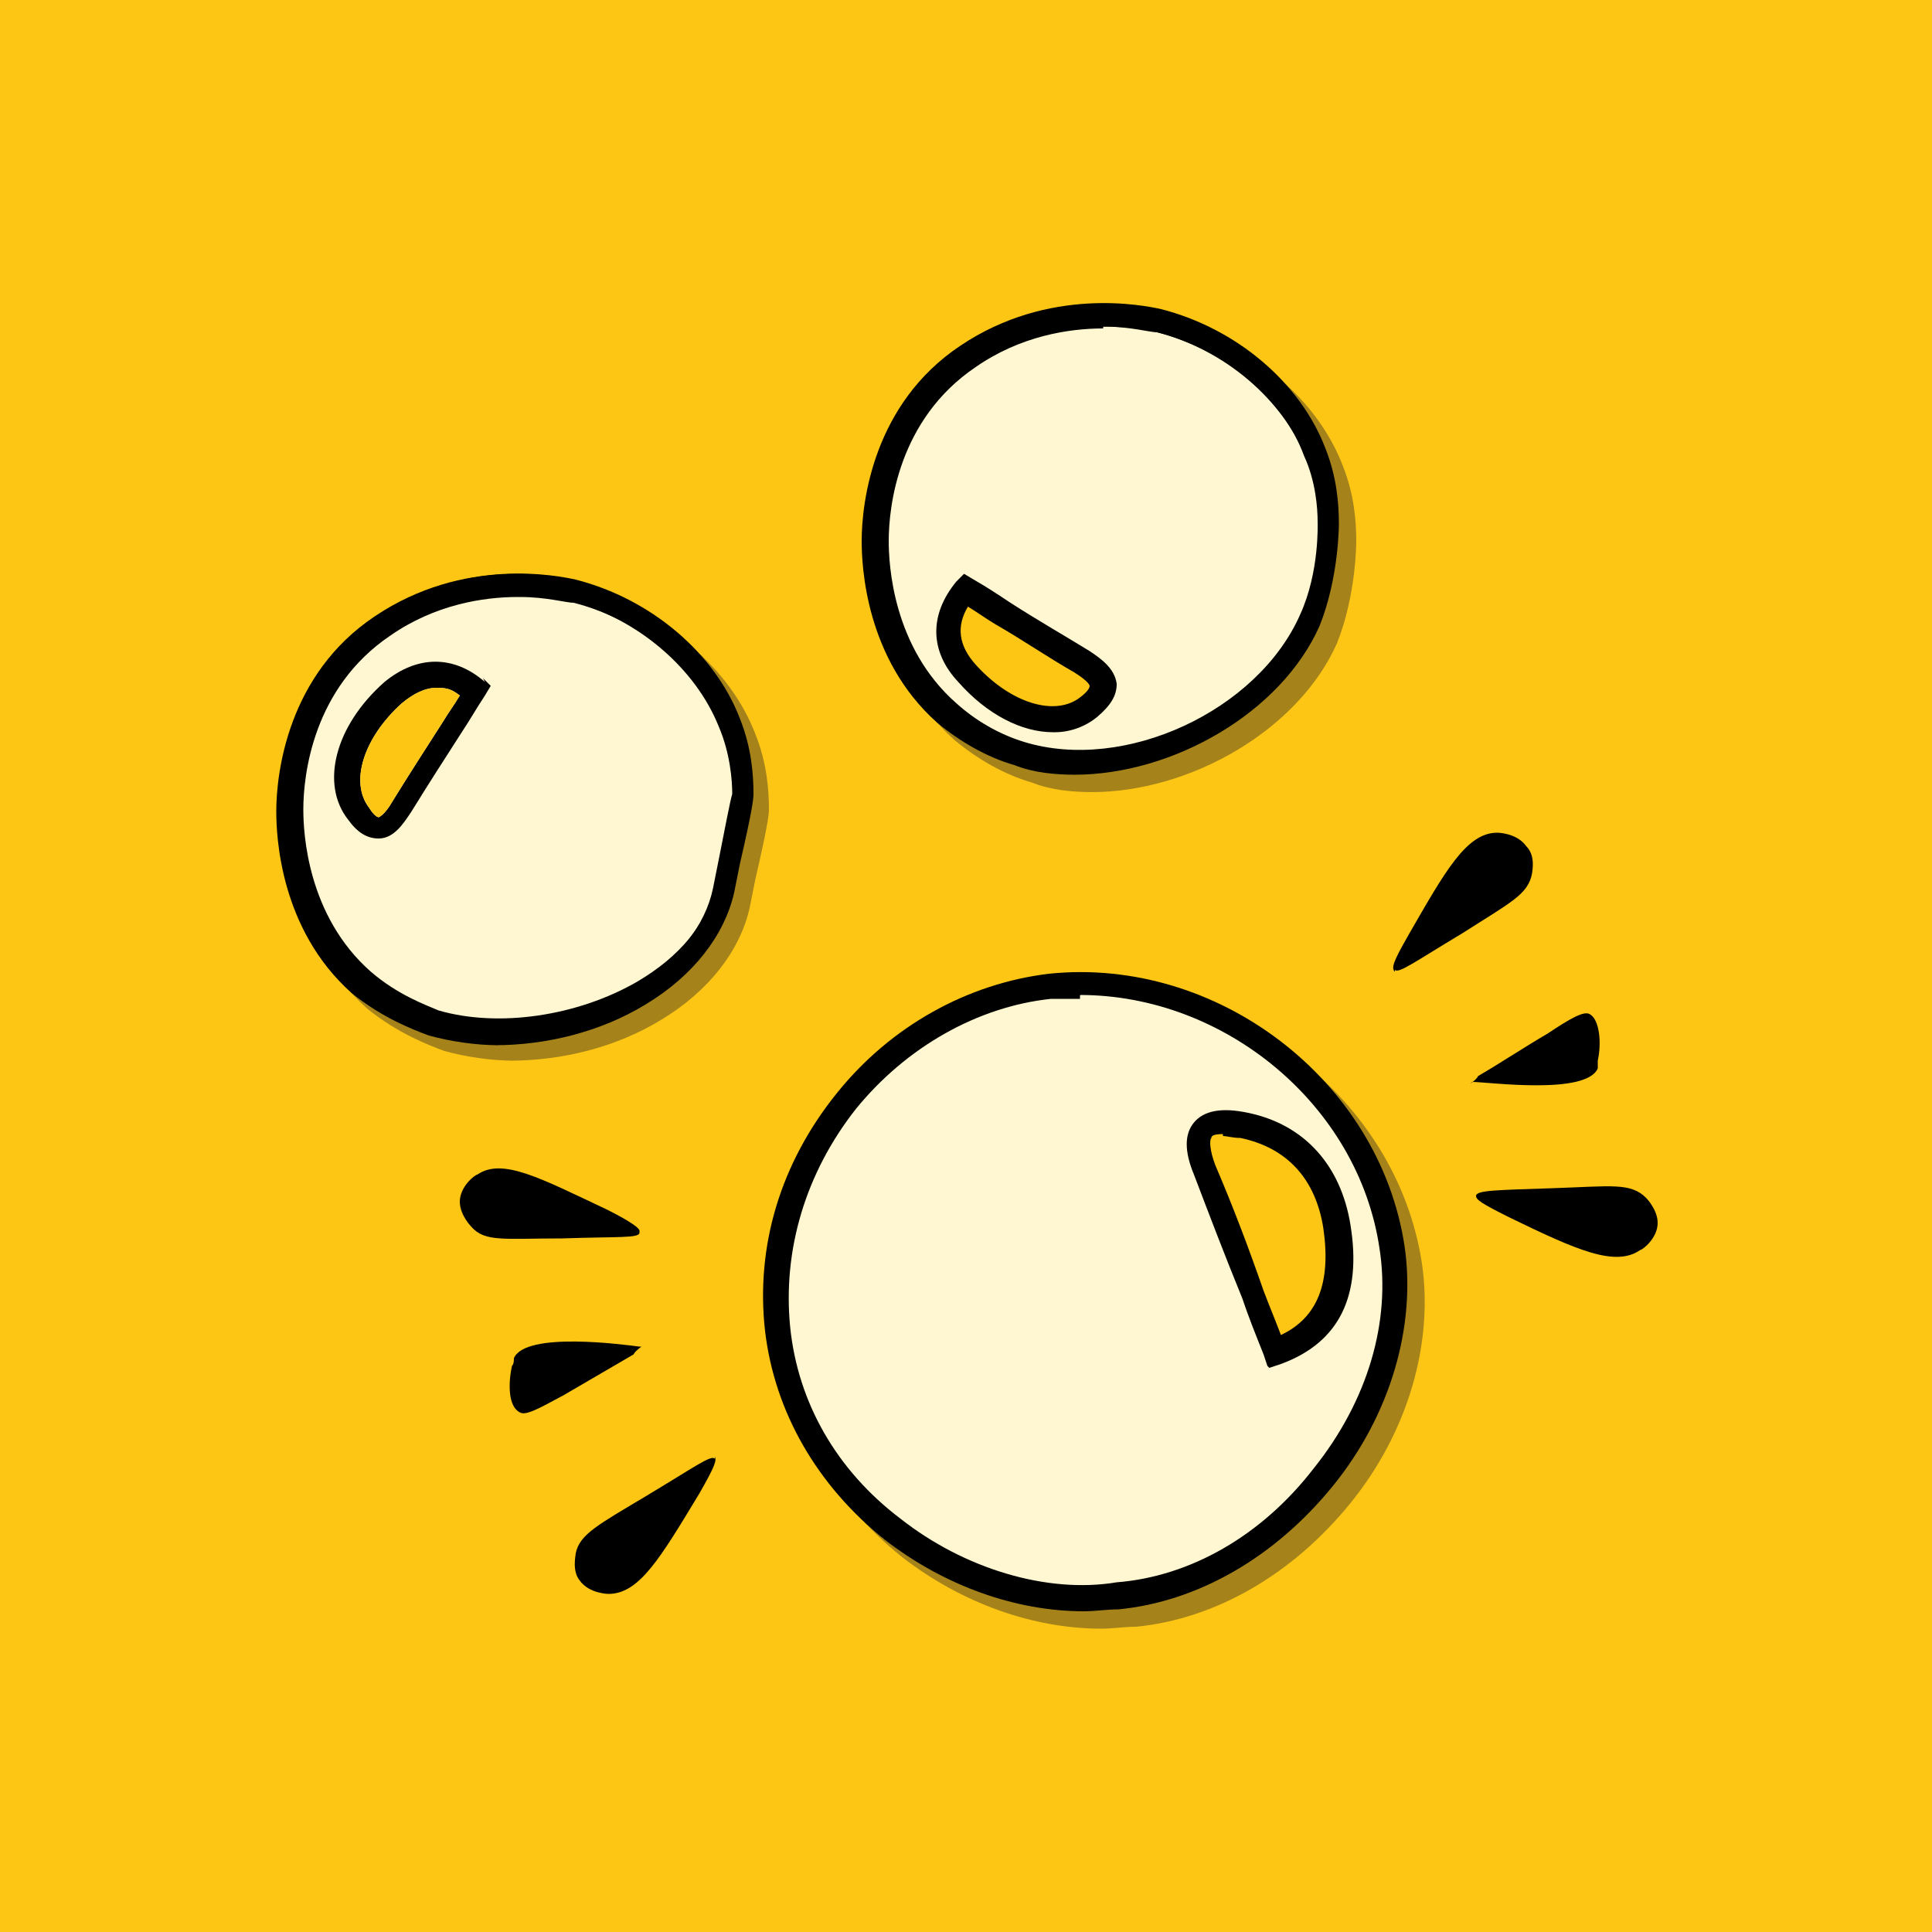 <svg viewBox="0 0 100 100" version="1.1" xmlns="http://www.w3.org/2000/svg">
  <defs>
    <style>
      .cls-1 {
        mix-blend-mode: multiply;
        opacity: .4;
      }

      .cls-2 {
        fill: #231f20;
      }

      .cls-3 {
        fill: #fff6d2;
      }

      .cls-4 {
        isolation: isolate;
      }

      .cls-5 {
        fill: #fdc615;
      }
    </style>
  </defs>
  
  <g class="cls-4">
    <g id="Layer_1">
      <rect height="100" width="100" class="cls-5"></rect>
      <g>
        <g class="cls-1">
          <path d="M41.1,69.7c-1-8.8,5.8-16.8,14.1-17.7,8.4-.9,16.5,5.4,17.7,13.6,1.3,8.3-6,17.4-14.2,18-7.1,1-16.6-4.5-17.6-13.8Z" class="cls-2"></path>
          <path d="M57,84.3c-3.5,0-7.2-1.3-10.3-3.7-3.5-2.8-5.7-6.6-6.2-10.8h0c-.5-4.4.8-8.7,3.7-12.3,2.8-3.5,6.8-5.7,11-6.2,8.7-.9,17.1,5.5,18.4,14.1.6,4.1-.7,8.7-3.7,12.4-3,3.7-7,6-11.1,6.4-.6,0-1.2.1-1.8.1ZM56.8,52.5c-.5,0-1,0-1.5,0-3.8.4-7.5,2.5-10.1,5.7-2.6,3.3-3.8,7.3-3.4,11.3h0c.4,3.9,2.4,7.4,5.7,9.9,3.3,2.6,7.6,3.9,11.2,3.3,3.8-.3,7.5-2.4,10.2-5.9,2.8-3.5,4-7.6,3.4-11.4-1.1-7.4-8-13.1-15.5-13.1Z" class="cls-2"></path>
        </g>
        <g>
          <path d="M40.2,68.8c-1-8.8,5.8-16.8,14.1-17.7,8.4-.9,16.5,5.4,17.7,13.6,1.3,8.3-6,17.4-14.2,18-7.1,1-16.6-4.5-17.6-13.8Z" class="cls-3"></path>
          <path d="M56.2,83.3c-3.4,0-7.3-1.3-10.3-3.7-3.5-2.7-5.7-6.5-6.2-10.7h0c-.5-4.3.8-8.7,3.7-12.2,2.8-3.4,6.7-5.7,10.9-6.1,8.6-.9,17,5.5,18.3,14,.6,4.1-.7,8.6-3.7,12.3-2.9,3.7-6.9,6-11,6.3-.6,0-1.1.1-1.7.1ZM55.9,51.5c-.5,0-1,0-1.6,0-3.9.4-7.6,2.5-10.2,5.7-2.7,3.3-3.9,7.4-3.4,11.4h0c.4,3.9,2.5,7.5,5.8,10,3.3,2.6,7.7,3.9,11.3,3.4,3.8-.3,7.5-2.5,10.3-5.9,2.8-3.5,4-7.7,3.5-11.5-1.1-7.5-8.1-13.2-15.6-13.2Z"></path>
        </g>
        <path d="M56.1,83.4c-3.5,0-7.2-1.3-10.3-3.7-3.5-2.8-5.7-6.6-6.2-10.8h0c-.5-4.4.8-8.7,3.7-12.3,2.8-3.5,6.8-5.7,11-6.2,8.7-.9,17.1,5.5,18.4,14.1.6,4.1-.7,8.7-3.7,12.4-3,3.7-7,6-11.1,6.4-.6,0-1.2.1-1.8.1ZM55.9,51.7c-.5,0-1,0-1.5,0-3.8.4-7.5,2.5-10.1,5.7-2.6,3.3-3.8,7.3-3.4,11.3h0c.4,3.9,2.4,7.4,5.7,9.9,3.3,2.6,7.6,3.9,11.2,3.3,3.8-.3,7.5-2.4,10.2-5.9,2.8-3.5,4-7.6,3.4-11.4-1.1-7.4-8-13.1-15.5-13.1Z"></path>
        <path d="M65.9,69.8c3.2-1.1,3.6-3.8,3.2-6.5-.4-2.6-2-4.7-4.8-5.2-1.8-.4-3,0-2.1,2.3,1.2,3,2.4,6.1,3.7,9.4Z" class="cls-5"></path>
        <path d="M65.6,70.7l-.2-.6c-.4-1-.8-2-1.1-2.9-.9-2.2-1.7-4.3-2.5-6.4-.5-1.2-.5-2.1,0-2.7.5-.6,1.4-.8,2.8-.5,2.9.6,4.8,2.7,5.3,5.8.6,3.7-.6,6.1-3.6,7.2l-.6.2ZM63.3,58.7c-.5,0-.6.1-.6.2-.1.1-.1.6.2,1.4.9,2.1,1.7,4.2,2.5,6.5.3.8.6,1.5.9,2.3,1.9-.9,2.6-2.7,2.2-5.5-.4-2.6-1.9-4.2-4.3-4.7-.4,0-.7-.1-.9-.1Z"></path>
        <g class="cls-1">
          <path d="M53.6,39.9c5.7,1.7,12.9-1.8,15.1-6.9,1.1-2.4,1-5,1-5,0-.7-.1-2.2-.7-3.7-1.3-3.4-4.6-5.9-8.1-6.8-.9-.2-5.5-1.2-9.9,1.8-4.7,3.2-4.8,8.7-4.8,9.6,0,.9,0,5.7,3.7,8.9.6.5,1.9,1.5,3.7,2.1Z" class="cls-2"></path>
          <path d="M56.6,41c-1.1,0-2.2-.1-3.2-.5-1.4-.4-2.8-1.2-4-2.2-3.7-3.3-3.9-8.1-3.9-9.4,0-2,.6-7.1,5.1-10.1,4.6-3.1,9.5-2.1,10.4-1.9,3.9,1,7.2,3.8,8.5,7.2.6,1.5.7,2.9.7,3.9,0,.1,0,2.8-1,5.3-2,4.5-7.6,7.7-12.7,7.7ZM58,17.9c-1.8,0-4.3.4-6.6,2-4,2.7-4.5,7.2-4.5,9,0,1.2.2,5.5,3.5,8.4,1,.9,2.2,1.6,3.5,2h0c5.2,1.6,12.1-1.6,14.3-6.6,1-2.2.9-4.7.9-4.8,0-.7-.1-2.1-.7-3.4-1.1-3-4.1-5.5-7.6-6.4-.4,0-1.4-.3-2.8-.3Z" class="cls-2"></path>
        </g>
        <g>
          <path d="M52.7,39c5.7,1.7,12.9-1.8,15.1-6.9,1.1-2.4,1-5,1-5,0-.7-.1-2.2-.7-3.7-1.3-3.4-4.6-5.9-8.1-6.8-.9-.2-5.5-1.2-9.9,1.8-4.7,3.2-4.8,8.7-4.8,9.6,0,.9,0,5.7,3.7,8.9.6.5,1.9,1.5,3.7,2.1Z" class="cls-3"></path>
          <path d="M55.7,40c-1.1,0-2.1-.1-3.2-.5-1.4-.4-2.8-1.2-3.9-2.2-3.7-3.2-3.9-8-3.9-9.3,0-2,.6-7,5-10,4.6-3.1,9.4-2.1,10.3-1.8,3.8,1,7.1,3.7,8.4,7.1.6,1.4.7,2.9.7,3.8,0,.1,0,2.8-1,5.2-2,4.5-7.5,7.6-12.5,7.6ZM52.9,38.6c5.3,1.6,12.3-1.6,14.5-6.6,1-2.3.9-4.8.9-4.8,0-.7-.1-2.1-.7-3.5-1.2-3-4.2-5.6-7.7-6.5-.8-.2-5.3-1.1-9.5,1.7-4.1,2.7-4.6,7.3-4.6,9.2,0,1.3.2,5.6,3.5,8.6,1,.9,2.3,1.6,3.5,2h0Z"></path>
        </g>
        <path d="M55.7,40.1c-1.1,0-2.2-.1-3.2-.5-1.4-.4-2.8-1.2-4-2.2-3.7-3.3-3.9-8.1-3.9-9.4,0-2,.6-7.1,5.1-10.1,4.6-3.1,9.5-2.1,10.4-1.9,3.9,1,7.2,3.8,8.5,7.2.6,1.5.7,2.9.7,3.9,0,.1,0,2.8-1,5.3-2,4.5-7.6,7.7-12.7,7.7ZM57.1,17c-1.8,0-4.3.4-6.6,2-4,2.7-4.5,7.2-4.5,9,0,1.2.2,5.5,3.5,8.4,1,.9,2.2,1.6,3.5,2h0c5.2,1.6,12.1-1.6,14.3-6.6,1-2.2.9-4.7.9-4.8,0-.7-.1-2.1-.7-3.4-1.1-3-4.1-5.5-7.6-6.4-.4,0-1.4-.3-2.8-.3Z"></path>
        <path d="M49.9,30.6c-1.1,1.3-1.2,2.9.1,4.3,2.1,2.3,4.7,2.9,6.3,1.7,1.2-1,.8-1.6-.4-2.3-1.9-1.2-3.9-2.4-6-3.7Z" class="cls-5"></path>
        <path d="M54.5,37.9c-1.6,0-3.4-.9-4.9-2.6-1.5-1.6-1.5-3.5-.1-5.2l.4-.4.5.3c.7.4,1.3.8,1.9,1.2,1.4.9,2.8,1.7,4.1,2.5.6.4,1.3.9,1.4,1.7,0,.6-.3,1.1-1,1.7-.6.5-1.4.8-2.2.8ZM50.1,31.4c-.6,1-.5,2,.4,3,1.8,2,4.1,2.7,5.4,1.7.4-.3.5-.5.5-.6,0,0,0-.2-.8-.7-1.4-.8-2.7-1.7-4.1-2.5-.5-.3-.9-.6-1.4-.9Z"></path>
        <g class="cls-1">
          <path d="M23.3,53.8c5.7,1.7,14-1.5,15.1-6.9.5-2.4,1-4.7,1-5,0-.7-.1-2.2-.7-3.7-1.3-3.4-4.6-5.9-8.1-6.8-.9-.2-5.5-1.2-9.9,1.8-4.7,3.2-4.8,8.7-4.8,9.6,0,.9,0,5.7,3.7,8.9,1.6,1.4,3.2,1.9,3.7,2.1Z" class="cls-2"></path>
          <path d="M26.6,54.9c-1.2,0-2.5-.2-3.6-.5h0c-.8-.3-2.4-.9-4-2.2-3.7-3.3-3.9-8.1-3.9-9.4,0-2,.6-7.1,5.1-10.1,4.6-3.1,9.5-2.1,10.4-1.9,3.9,1,7.2,3.8,8.5,7.2.6,1.5.7,2.9.7,3.9,0,.3-.1,1-.7,3.6l-.3,1.5c-.5,2.2-2.1,4.3-4.6,5.8-2.3,1.4-5.1,2.1-7.8,2.1ZM27.7,31.8c-1.8,0-4.3.4-6.6,2-4,2.7-4.5,7.2-4.5,9,0,1.2.2,5.5,3.5,8.4,1.4,1.2,2.8,1.7,3.5,2h0c3.1.9,7.2.3,10.3-1.5,2.2-1.3,3.6-3,4-4.9l.3-1.5c.3-1.5.6-3.1.7-3.4,0-.7-.1-2.1-.7-3.4-1.1-3-4.1-5.5-7.6-6.4-.4,0-1.4-.3-2.8-.3Z" class="cls-2"></path>
        </g>
        <g>
          <path d="M22.4,52.9c5.7,1.7,14-1.5,15.1-6.9.5-2.4,1-4.7,1-5,0-.7-.1-2.2-.7-3.7-1.3-3.4-4.6-5.9-8.1-6.8-.9-.2-5.5-1.2-9.9,1.8-4.7,3.2-4.8,8.7-4.8,9.6,0,.9,0,5.7,3.7,8.9,1.6,1.4,3.2,1.9,3.7,2.1Z" class="cls-3"></path>
          <path d="M25.8,53.9c-1.2,0-2.4-.2-3.5-.5h0c-.8-.2-2.4-.9-3.9-2.2-3.7-3.2-3.9-8-3.9-9.3,0-2,.6-7,5-10,4.6-3.1,9.4-2.1,10.3-1.8,3.8,1,7.1,3.7,8.4,7.1.6,1.4.7,2.9.7,3.8,0,.3-.2,1.2-.7,3.6l-.3,1.5c-.4,2.2-2.1,4.2-4.5,5.7-2.3,1.4-5.1,2.1-7.7,2.1ZM22.5,52.5c3.1,1,7.3.3,10.4-1.5,2.2-1.3,3.6-3.1,4-5l.3-1.5c.3-1.5.6-3.1.7-3.4,0-.7-.1-2.1-.7-3.5-1.2-3-4.2-5.6-7.7-6.5-.8-.2-5.3-1.1-9.5,1.7-4.1,2.7-4.6,7.3-4.6,9.2,0,1.3.2,5.6,3.5,8.6,1.4,1.2,2.8,1.8,3.5,2h0Z"></path>
        </g>
        <path d="M25.8,54.1c-1.2,0-2.5-.2-3.6-.5h0c-.8-.3-2.4-.9-4-2.2-3.7-3.3-3.9-8.1-3.9-9.4,0-2,.6-7.1,5.1-10.1,4.6-3.1,9.5-2.1,10.4-1.9,3.9,1,7.2,3.8,8.5,7.2.6,1.5.7,2.9.7,3.9,0,.3-.1,1-.7,3.6l-.3,1.5c-.5,2.2-2.1,4.3-4.6,5.8-2.3,1.4-5.1,2.1-7.8,2.1ZM26.8,30.9c-1.8,0-4.3.4-6.6,2-4,2.7-4.5,7.2-4.5,9,0,1.2.2,5.5,3.5,8.4,1.4,1.2,2.8,1.7,3.5,2h0c3.1.9,7.2.3,10.3-1.5,2.2-1.3,3.6-3,4-4.9l.3-1.5c.3-1.5.6-3.1.7-3.4,0-.7-.1-2.1-.7-3.4-1.1-3-4.1-5.5-7.6-6.4-.4,0-1.4-.3-2.8-.3Z"></path>
        <path d="M25.1,35.3c-1.6-1.4-3.5-1.4-5.2,0-2.6,2.3-3.3,5.3-1.9,7.1.5.7,1,1,1.6,1h0c.8,0,1.3-.8,1.7-1.4.8-1.3,1.7-2.7,2.6-4.1.4-.6.8-1.3,1.2-1.9l.3-.5-.4-.4ZM22.9,37.4c-.9,1.4-1.8,2.8-2.6,4.1-.4.7-.7.8-.7.8s-.2,0-.5-.5c-1-1.3-.3-3.6,1.7-5.4.6-.5,1.2-.8,1.8-.8s.8.1,1.2.4c-.3.5-.6.9-.9,1.4Z"></path>
        <path d="M23.8,36c-.3.5-.6.9-.9,1.4-.9,1.4-1.8,2.8-2.6,4.1-.4.7-.7.8-.7.8s-.2,0-.5-.5c-1-1.3-.3-3.6,1.7-5.4.6-.5,1.2-.8,1.8-.8s.8.1,1.2.4Z" class="cls-5"></path>
        <g>
          <path d="M76.2,56c.8,0,5.9.7,6.5-.7,0-.1,0-.3,0-.4.2-.9.1-2.1-.4-2.4-.3-.2-1,.2-2.2,1-1.2.7-2.4,1.5-3.6,2.2,0,0,0,.1-.4.4Z"></path>
          <path d="M72.2,50.2c.2.2,1-.4,3.5-1.9,2.5-1.6,3.4-2,3.6-3.1,0-.1.2-.9-.3-1.4-.5-.7-1.5-.7-1.5-.7-1.6,0-2.7,2-4.6,5.3-.8,1.4-.9,1.7-.7,1.9Z"></path>
          <path d="M76.4,61.9c0-.3,1.1-.3,4-.4,3-.1,4-.3,4.8.5,0,0,.6.6.6,1.3,0,.8-.8,1.4-.9,1.4-1.3.9-3.3,0-6.8-1.7-1.4-.7-1.7-.9-1.7-1.1Z"></path>
        </g>
        <g>
          <path d="M33.1,69.7c-.8-.1-5.9-.8-6.5.6,0,.1,0,.3-.1.4-.2.9-.2,2.1.4,2.4.3.2,1-.2,2.3-.9,1.2-.7,2.4-1.4,3.6-2.1,0,0,0-.1.4-.4Z"></path>
          <path d="M37,75.5c-.2-.2-1,.4-3.5,1.9-2.5,1.5-3.5,2-3.7,3,0,.1-.2.9.2,1.4.5.7,1.5.7,1.5.7,1.6,0,2.7-1.9,4.7-5.2.8-1.4.9-1.7.8-1.9Z"></path>
          <path d="M33.1,63.8c0,.3-1.1.2-4,.3-3,0-4,.2-4.7-.6,0,0-.6-.6-.6-1.3,0-.8.8-1.4.9-1.4,1.3-.9,3.3.2,6.7,1.8,1.4.7,1.7,1,1.7,1.1Z"></path>
        </g>
      </g>
    </g>
  </g>
</svg>
